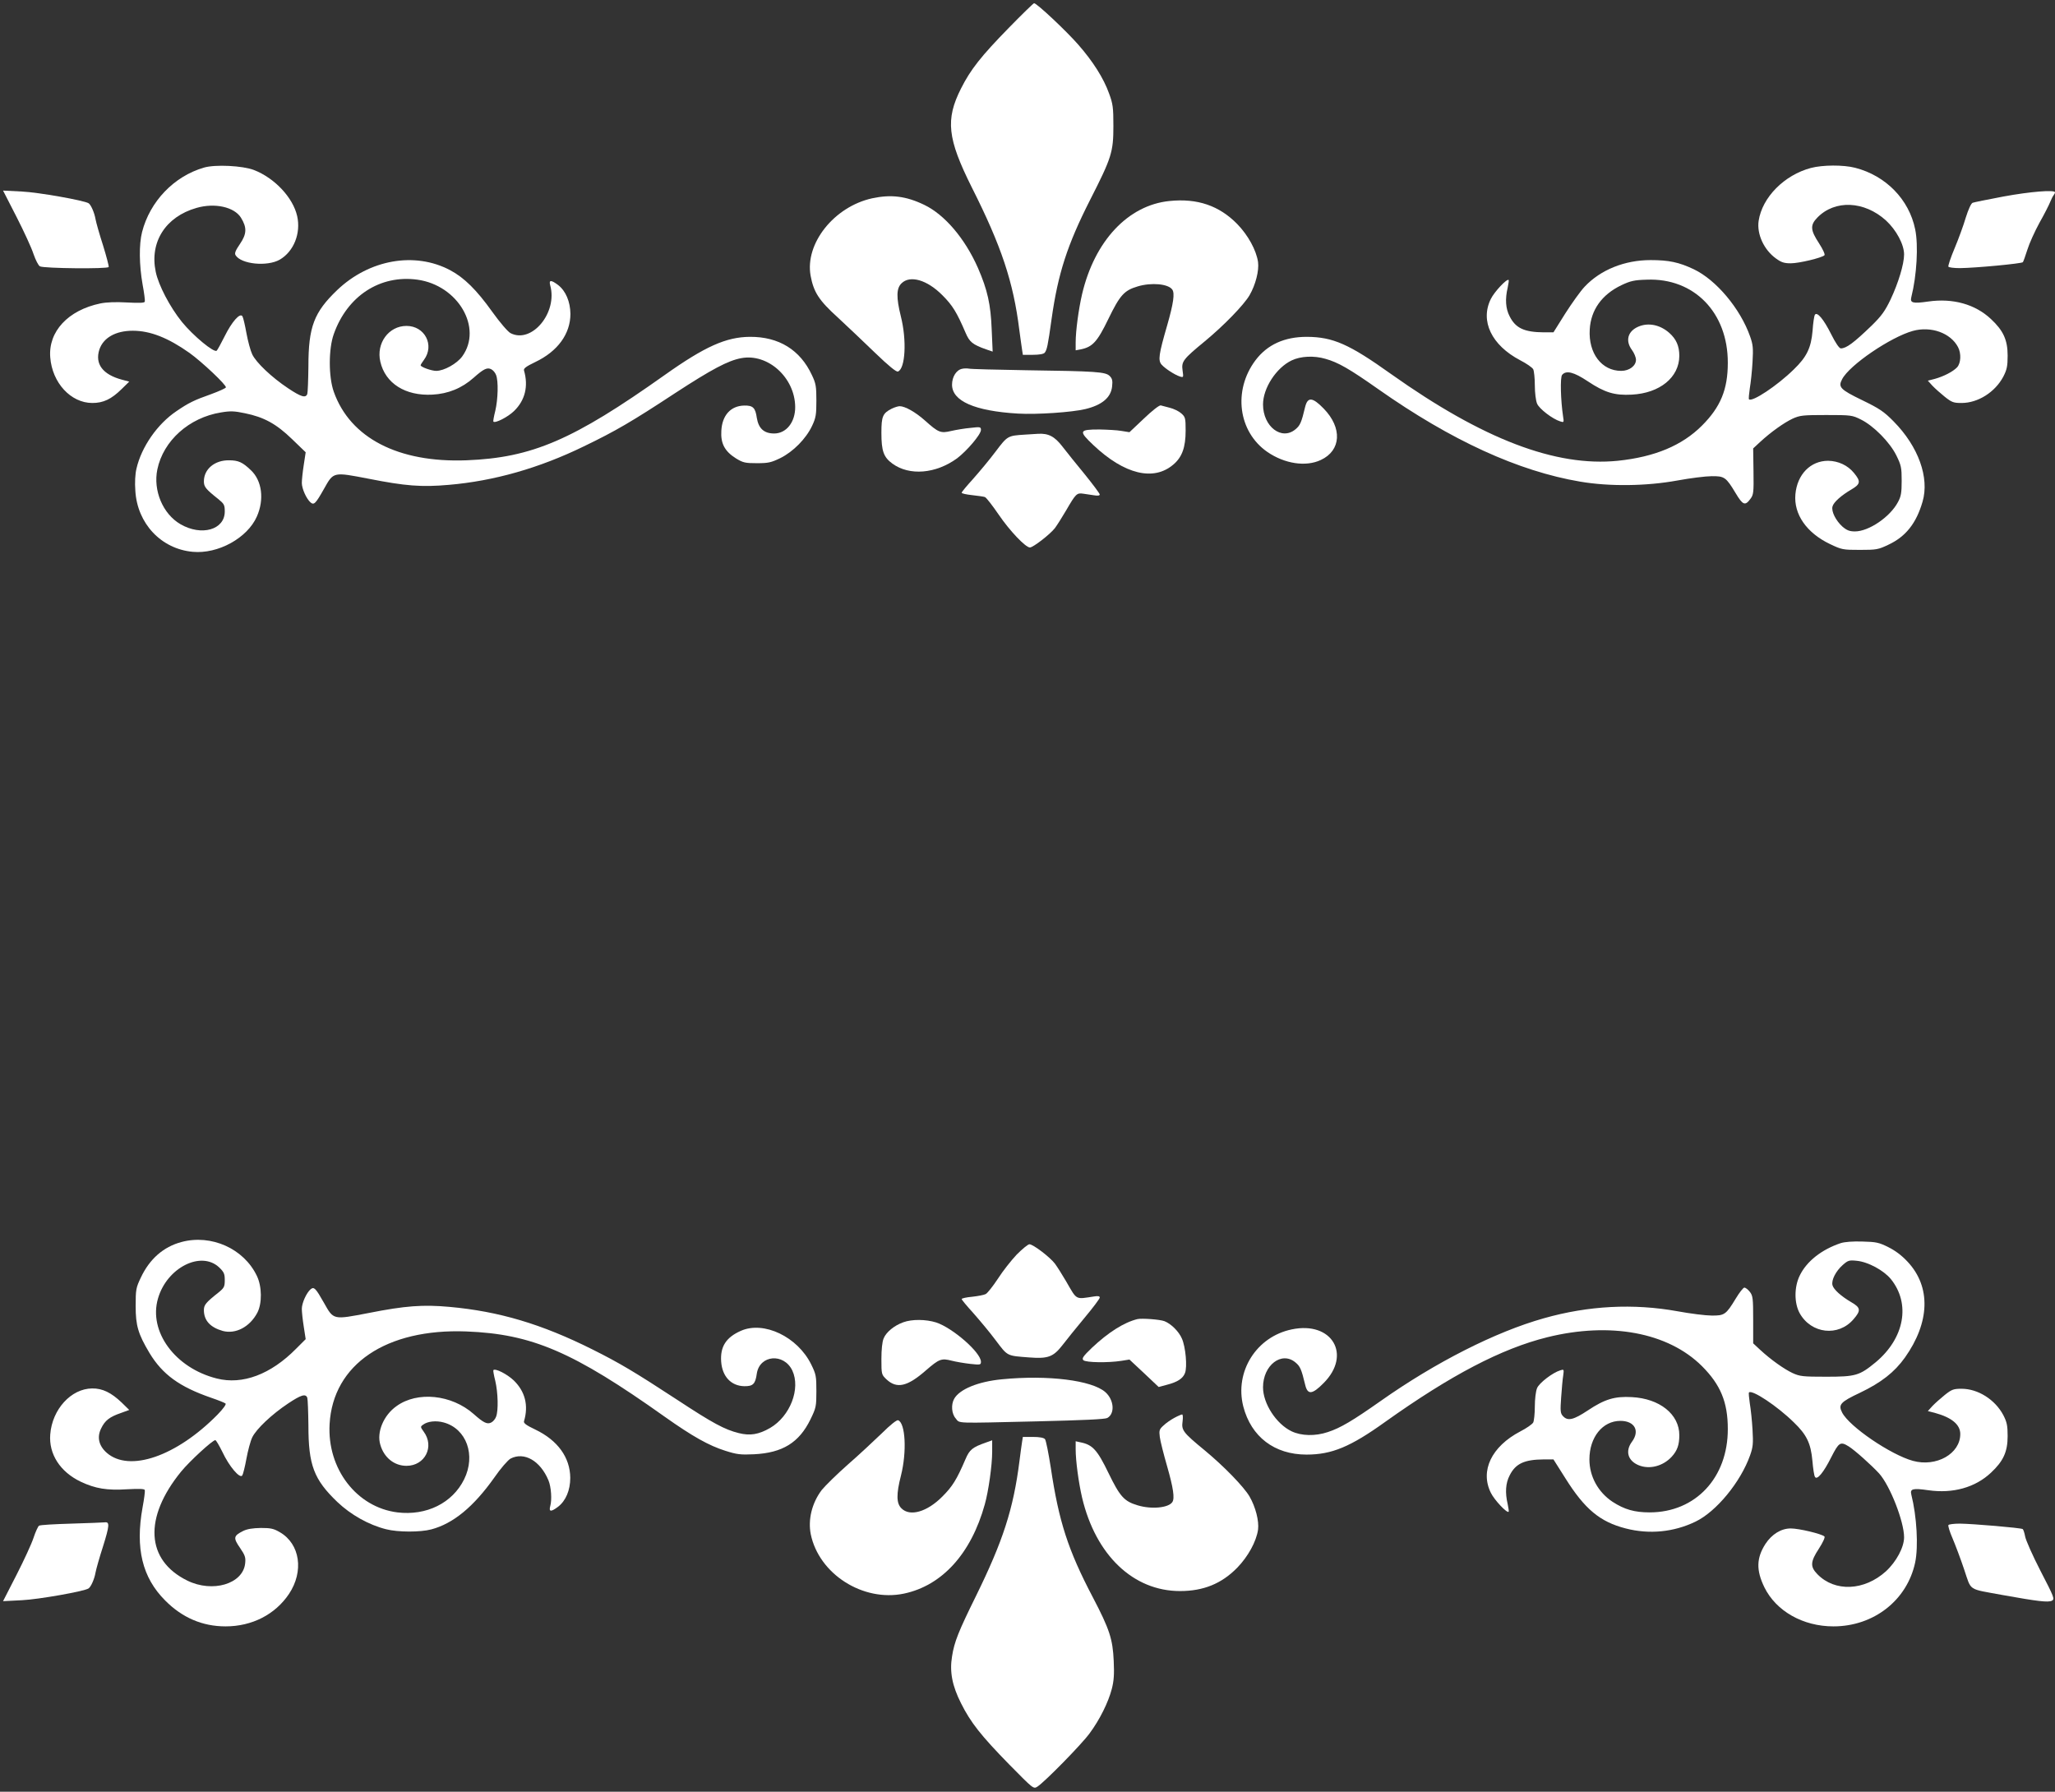 <?xml version="1.0" standalone="no"?>
<!DOCTYPE svg PUBLIC "-//W3C//DTD SVG 20010904//EN"
 "http://www.w3.org/TR/2001/REC-SVG-20010904/DTD/svg10.dtd">
<svg version="1.0" xmlns="http://www.w3.org/2000/svg"
 width="1280pt" height="1116pt" viewBox="0 0 1280 1116"
 preserveAspectRatio="xMidYMid meet">
<rect x="0" y="0" width="1280" height="1116" fill="#333333" stroke="none"/>
<g transform="translate(0,1116) scale(0.1,-0.1)"
fill="#ffffff" stroke="none">
<path d="M6284 10987 c-173 -177 -238 -259 -298 -378 -98 -194 -85 -312 67
-616 185 -367 259 -590 296 -888 7 -49 14 -105 17 -122 l5 -33 63 0 c39 0 67
5 73 13 14 17 20 44 43 210 40 284 98 462 240 742 134 263 145 298 145 460 0
116 -3 138 -27 203 -34 95 -100 199 -191 303 -74 85 -259 259 -276 259 -4 0
-75 -69 -157 -153z"/>
<path d="M1270 10116 c-186 -54 -336 -210 -385 -401 -20 -78 -18 -206 3 -326
10 -53 16 -101 14 -108 -3 -8 -34 -9 -110 -5 -71 4 -127 2 -167 -6 -201 -42
-325 -175 -312 -336 12 -158 128 -284 262 -284 68 0 118 23 183 87 l47 46 -45
12 c-120 32 -170 98 -141 188 25 74 102 117 208 117 109 0 220 -44 353 -138
77 -55 232 -201 227 -215 -1 -5 -43 -24 -92 -42 -105 -37 -140 -54 -216 -106
-119 -80 -218 -223 -249 -358 -8 -33 -11 -87 -7 -138 12 -204 161 -362 357
-380 158 -15 341 86 400 220 47 106 32 223 -37 288 -52 50 -78 62 -137 62 -89
1 -156 -55 -156 -131 0 -34 11 -48 89 -110 37 -30 41 -37 41 -78 0 -114 -145
-155 -276 -79 -110 64 -171 210 -144 341 37 179 198 323 396 355 59 10 84 9
150 -5 118 -24 195 -66 293 -161 l85 -82 -12 -79 c-7 -44 -12 -94 -12 -112 0
-36 29 -100 55 -122 21 -17 31 -7 83 85 60 107 56 106 279 63 228 -45 328 -53
498 -38 281 24 563 104 842 240 199 96 298 154 569 332 227 148 329 202 410
217 166 32 335 -120 337 -303 1 -95 -55 -166 -131 -166 -63 0 -97 31 -108 97
-9 64 -24 78 -79 77 -84 -2 -137 -61 -142 -157 -5 -79 21 -128 91 -172 44 -27
58 -30 130 -30 72 0 89 4 147 32 80 40 159 120 197 200 24 51 27 70 27 158 0
88 -3 107 -28 159 -73 157 -206 239 -386 238 -148 -1 -280 -60 -531 -238 -571
-405 -826 -515 -1235 -531 -424 -16 -724 139 -826 427 -33 93 -33 267 0 359
84 238 289 371 521 339 253 -35 408 -300 279 -478 -33 -45 -113 -90 -162 -90
-29 0 -97 24 -97 35 0 3 9 18 21 34 67 91 5 211 -109 211 -111 0 -190 -108
-163 -223 31 -135 156 -214 324 -205 98 5 184 40 257 105 63 56 85 66 110 53
12 -6 25 -22 30 -36 15 -38 12 -150 -5 -223 -9 -35 -14 -65 -12 -67 11 -12 90
28 129 66 69 67 90 155 62 252 -4 13 12 25 70 53 139 66 219 175 219 300 -1
76 -29 143 -77 180 -44 33 -58 32 -49 -2 48 -170 -115 -366 -247 -298 -16 8
-66 66 -114 133 -97 136 -175 213 -262 259 -220 117 -504 67 -704 -124 -144
-138 -179 -228 -179 -475 -1 -86 -4 -163 -7 -172 -10 -27 -39 -18 -120 36
-102 68 -198 159 -223 211 -11 23 -27 83 -36 132 -9 50 -20 97 -25 105 -15 24
-66 -34 -111 -125 -22 -44 -44 -84 -49 -89 -16 -16 -148 94 -217 179 -75 93
-146 229 -163 312 -39 185 61 343 254 398 114 33 235 6 277 -61 38 -62 36
-101 -6 -163 -28 -41 -35 -58 -28 -70 34 -57 198 -73 276 -28 87 51 132 164
108 271 -26 115 -140 237 -269 287 -70 27 -241 36 -312 15z"/>
<path d="M11280 10114 c-166 -44 -304 -183 -326 -330 -12 -82 33 -180 108
-234 33 -24 51 -30 92 -30 52 0 193 34 210 50 5 5 -9 36 -34 75 -54 82 -56
113 -10 160 109 112 292 104 427 -18 65 -60 113 -150 113 -212 0 -60 -36 -178
-84 -280 -35 -73 -57 -103 -117 -162 -113 -109 -159 -143 -193 -143 -10 0 -33
34 -60 88 -47 94 -88 143 -102 121 -4 -7 -11 -51 -14 -99 -9 -107 -37 -164
-117 -241 -104 -102 -260 -205 -279 -186 -3 2 0 33 5 68 6 35 14 109 17 164 5
86 3 108 -15 159 -61 174 -212 353 -351 419 -93 44 -156 57 -269 57 -161 0
-311 -60 -410 -165 -26 -27 -80 -103 -121 -167 l-74 -118 -60 0 c-122 1 -176
26 -213 100 -25 48 -29 107 -12 179 5 24 8 45 6 47 -10 11 -89 -73 -111 -118
-68 -137 4 -288 183 -382 39 -20 75 -45 81 -56 5 -10 10 -55 10 -100 0 -46 6
-95 14 -114 13 -32 96 -96 145 -111 22 -7 23 -6 17 31 -15 100 -19 244 -6 259
25 30 73 18 160 -40 105 -70 167 -89 274 -83 174 9 295 107 296 241 0 62 -19
105 -63 144 -57 50 -129 65 -191 39 -67 -28 -84 -88 -41 -146 14 -19 25 -46
25 -61 0 -38 -42 -69 -92 -69 -122 0 -205 110 -196 258 7 122 76 218 198 276
55 26 79 32 157 34 295 12 506 -205 505 -518 0 -166 -45 -275 -161 -391 -124
-124 -294 -195 -524 -219 -387 -39 -840 134 -1412 540 -262 187 -362 231 -525
232 -139 0 -246 -48 -320 -146 -141 -188 -108 -445 74 -571 108 -74 240 -94
333 -50 127 59 135 200 18 320 -69 71 -99 74 -115 13 -24 -101 -32 -118 -61
-142 -86 -72 -202 17 -202 155 0 101 82 228 178 274 56 27 140 31 211 10 79
-22 150 -63 329 -189 455 -320 873 -511 1258 -576 182 -31 412 -28 604 7 81
15 178 27 214 27 80 1 90 -6 150 -106 45 -75 59 -80 92 -35 19 25 21 40 19
171 l-2 143 42 39 c68 63 150 121 203 146 46 21 64 23 210 23 155 0 162 -1
216 -28 79 -39 180 -141 221 -224 30 -61 33 -76 33 -158 0 -74 -4 -97 -23
-132 -49 -93 -182 -183 -268 -183 -34 0 -51 7 -78 30 -41 37 -70 94 -62 125 7
27 54 69 119 107 56 33 58 50 15 102 -39 48 -98 75 -161 76 -110 0 -193 -85
-204 -209 -11 -124 70 -240 214 -309 75 -36 82 -37 188 -37 103 0 114 2 177
32 109 51 174 134 213 268 44 150 -26 344 -180 500 -61 62 -88 80 -197 133
-136 66 -150 81 -124 130 45 88 303 263 441 301 113 31 235 -13 281 -101 21
-40 18 -100 -6 -126 -26 -27 -82 -56 -139 -72 l-43 -11 28 -31 c16 -17 51 -48
77 -69 44 -35 55 -39 105 -39 103 0 209 68 260 164 22 43 27 64 27 131 0 98
-27 156 -104 228 -98 92 -237 131 -390 109 -97 -14 -115 -9 -106 27 34 135 45
323 24 423 -38 186 -183 334 -374 383 -74 19 -202 18 -275 -1z"/>
<path d="M103 9809 c46 -90 94 -194 106 -232 13 -37 30 -71 40 -76 24 -13 424
-17 428 -4 2 5 -14 66 -35 134 -22 68 -43 142 -47 164 -7 41 -29 90 -43 99
-30 18 -312 68 -415 73 l-118 6 84 -164z"/>
<path d="M12479 9936 c-97 -18 -184 -36 -192 -39 -10 -4 -27 -42 -43 -93 -14
-48 -46 -135 -70 -192 -24 -57 -41 -108 -38 -113 3 -5 35 -9 72 -9 97 1 384
28 392 37 3 4 16 40 28 78 12 39 46 114 75 167 30 53 60 112 67 130 7 18 17
37 22 43 4 5 8 13 8 17 0 17 -153 5 -321 -26z"/>
<path d="M5433 9925 c-238 -52 -420 -282 -384 -482 19 -103 52 -154 169 -260
58 -54 163 -153 233 -221 85 -82 132 -120 142 -116 46 17 56 194 18 344 -29
117 -28 174 4 205 53 53 160 22 255 -74 63 -63 89 -105 144 -233 25 -59 44
-74 128 -104 l41 -14 -6 137 c-6 157 -26 247 -86 385 -81 183 -207 331 -334
392 -114 55 -207 66 -324 41z"/>
<path d="M7284 9908 c-257 -26 -466 -248 -544 -580 -22 -95 -40 -230 -40 -301
l0 -49 32 6 c73 15 103 47 172 190 72 148 98 177 182 202 86 26 192 16 216
-20 16 -23 7 -86 -31 -219 -54 -186 -59 -222 -35 -249 23 -25 80 -62 113 -73
23 -7 23 -6 17 37 -8 56 2 70 137 181 121 100 244 227 280 288 38 66 60 153
53 207 -11 74 -62 167 -130 237 -112 114 -248 161 -422 143z"/>
<path d="M5993 8863 c-36 -7 -63 -50 -63 -99 0 -102 141 -164 410 -180 118 -7
337 8 420 28 104 25 160 72 167 141 4 36 1 49 -15 65 -26 26 -83 30 -522 36
-184 3 -344 7 -355 10 -11 2 -30 2 -42 -1z"/>
<path d="M7125 8553 l-90 -85 -50 8 c-27 5 -89 8 -137 9 -128 0 -131 -9 -37
-98 193 -182 375 -226 498 -120 54 46 76 107 76 211 0 79 -2 85 -28 108 -15
13 -46 28 -70 34 -23 6 -49 13 -57 15 -9 2 -54 -33 -105 -82z"/>
<path d="M5555 8615 c-57 -29 -65 -48 -65 -151 0 -114 14 -152 69 -192 106
-77 270 -63 402 33 62 47 149 149 149 177 0 19 -4 20 -64 13 -35 -3 -89 -12
-120 -19 -67 -16 -80 -11 -164 64 -59 53 -125 90 -158 90 -10 0 -32 -7 -49
-15z"/>
<path d="M6385 8453 c-109 -7 -109 -7 -184 -106 -38 -51 -102 -127 -140 -170
-39 -43 -71 -81 -71 -86 0 -5 29 -11 65 -15 36 -4 72 -9 80 -12 9 -4 47 -53
86 -110 68 -100 167 -204 194 -204 20 0 127 83 156 121 14 19 45 68 69 109 61
105 67 111 107 105 18 -3 49 -7 68 -10 22 -4 35 -2 35 5 0 6 -42 62 -92 124
-51 62 -114 140 -140 174 -49 64 -88 84 -153 80 -16 -1 -52 -3 -80 -5z"/>
<path d="M1130 3424 c-112 -30 -198 -105 -253 -222 -30 -63 -32 -74 -32 -177
0 -121 15 -173 86 -292 81 -134 187 -211 384 -279 44 -15 84 -31 90 -36 5 -5
-14 -32 -50 -69 -256 -260 -549 -361 -690 -238 -50 44 -62 98 -35 152 24 50
53 72 123 96 l52 19 -47 46 c-65 62 -120 89 -184 88 -131 -1 -249 -130 -261
-286 -10 -123 62 -234 190 -295 91 -43 164 -55 289 -47 76 4 107 3 110 -5 2
-7 -4 -55 -14 -108 -46 -255 -2 -437 141 -580 106 -107 232 -161 376 -161 165
0 309 74 395 202 94 141 69 311 -56 384 -39 23 -57 27 -119 27 -51 -1 -85 -6
-111 -19 -60 -30 -62 -43 -19 -105 32 -47 36 -60 32 -97 -14 -128 -203 -184
-360 -107 -259 127 -273 392 -39 679 54 66 196 196 213 196 5 0 24 -33 44 -73
42 -90 109 -169 124 -147 5 7 17 55 26 105 9 49 25 109 36 132 25 52 121 143
223 211 81 54 110 63 120 36 3 -9 6 -86 7 -172 0 -248 34 -337 180 -477 84
-80 196 -143 304 -170 74 -19 213 -19 281 -1 137 36 264 141 393 323 40 58 85
109 101 118 85 44 185 -13 236 -135 17 -40 23 -122 11 -162 -9 -35 5 -36 49
-3 48 37 76 103 76 180 -1 127 -78 234 -218 301 -57 27 -74 40 -70 52 29 98 7
185 -64 254 -41 39 -115 77 -127 64 -2 -2 3 -32 12 -67 17 -73 20 -185 5 -223
-5 -14 -18 -30 -30 -36 -25 -13 -47 -3 -110 53 -137 121 -350 143 -480 49 -81
-57 -125 -163 -101 -241 23 -80 87 -131 163 -131 115 0 176 120 107 213 -21
29 -21 31 -4 43 29 22 82 27 129 14 142 -39 201 -204 127 -354 -73 -148 -235
-228 -416 -206 -254 32 -438 272 -422 550 21 372 352 596 852 577 408 -16 665
-126 1235 -531 175 -124 276 -180 377 -212 72 -23 95 -26 180 -22 177 9 280
72 351 217 35 72 37 81 37 176 0 93 -2 105 -32 166 -85 173 -295 273 -438 210
-93 -41 -130 -99 -123 -193 7 -92 62 -150 143 -152 55 -1 70 13 79 79 18 116
168 129 221 19 53 -113 -13 -285 -138 -358 -71 -41 -125 -50 -196 -32 -88 22
-162 62 -381 206 -269 176 -362 231 -530 315 -316 158 -581 237 -890 265 -165
15 -276 7 -503 -38 -223 -43 -219 -44 -279 63 -52 92 -62 102 -83 85 -26 -22
-55 -86 -55 -122 0 -18 5 -68 12 -111 l12 -78 -60 -60 c-157 -159 -333 -226
-494 -185 -259 65 -426 292 -366 498 55 192 268 300 381 194 30 -29 35 -40 35
-79 0 -42 -4 -49 -41 -79 -77 -61 -89 -76 -89 -108 0 -65 40 -108 118 -130 80
-21 168 25 215 114 30 58 29 163 -3 229 -81 170 -284 261 -470 211z"/>
<path d="M11465 3417 c-119 -40 -212 -113 -255 -202 -35 -71 -35 -172 0 -235
72 -128 241 -147 335 -37 47 54 45 72 -12 105 -65 38 -112 80 -119 107 -8 32
21 88 64 126 33 29 40 31 88 26 70 -7 166 -59 211 -113 125 -154 86 -369 -94
-519 -101 -83 -124 -90 -308 -90 -146 0 -164 2 -210 23 -53 25 -135 83 -202
145 l-43 40 0 147 c0 134 -2 150 -21 174 -11 14 -26 26 -34 26 -7 0 -31 -31
-54 -69 -60 -99 -70 -106 -150 -105 -36 0 -133 12 -214 27 -272 49 -553 35
-831 -44 -302 -85 -674 -274 -1016 -515 -175 -123 -250 -168 -330 -194 -78
-26 -164 -24 -225 5 -96 46 -178 173 -178 274 0 138 116 227 202 155 29 -24
37 -41 61 -141 15 -62 44 -59 114 12 177 177 53 387 -197 335 -221 -45 -358
-263 -303 -480 49 -189 194 -300 394 -300 157 0 273 48 489 203 410 292 725
457 1011 528 392 97 752 30 963 -180 116 -116 161 -225 161 -391 1 -304 -201
-520 -487 -520 -94 0 -157 18 -231 66 -90 60 -144 158 -144 264 0 138 82 240
193 240 88 0 123 -61 72 -130 -43 -58 -26 -118 41 -146 67 -28 151 -7 206 52
35 38 48 74 48 135 0 130 -122 228 -296 237 -107 6 -169 -13 -274 -83 -89 -59
-125 -68 -155 -35 -16 17 -17 32 -11 117 4 54 9 115 13 137 5 37 4 38 -18 31
-49 -15 -132 -79 -145 -111 -8 -19 -14 -68 -14 -114 0 -45 -5 -90 -10 -100 -6
-11 -42 -36 -81 -56 -179 -94 -251 -245 -183 -382 22 -45 101 -129 111 -118 2
2 -1 23 -6 47 -17 72 -13 131 12 179 37 74 91 99 213 100 l60 0 74 -117 c121
-193 216 -272 376 -313 147 -38 299 -23 434 42 130 62 282 247 341 414 18 51
20 73 15 159 -3 55 -11 129 -17 164 -5 35 -8 66 -5 68 19 19 175 -84 279 -186
80 -77 106 -130 116 -240 4 -48 11 -94 16 -100 13 -22 54 28 101 122 48 94 57
100 109 68 37 -23 140 -115 189 -168 68 -75 156 -300 156 -398 0 -62 -48 -152
-113 -212 -135 -122 -318 -130 -427 -18 -46 47 -44 78 10 160 25 39 39 70 34
75 -17 16 -158 50 -210 50 -60 0 -118 -36 -158 -97 -56 -88 -58 -163 -6 -270
73 -148 240 -243 430 -243 251 0 459 163 509 398 21 100 10 288 -24 423 -9 36
9 41 106 27 153 -22 292 17 390 109 77 72 104 130 104 228 0 67 -5 88 -27 131
-51 96 -157 164 -260 164 -50 0 -61 -4 -105 -39 -26 -21 -61 -52 -77 -69 l-28
-31 43 -11 c106 -29 159 -73 159 -132 0 -123 -149 -207 -295 -167 -138 38
-396 213 -441 301 -25 49 -12 65 111 123 132 63 215 128 280 219 156 220 163
440 18 596 -37 40 -77 70 -121 92 -58 29 -76 33 -161 35 -60 2 -111 -2 -136
-10z"/>
<path d="M6333 3346 c-34 -36 -87 -103 -117 -150 -31 -47 -65 -90 -76 -96 -11
-6 -49 -13 -85 -17 -36 -3 -65 -10 -65 -14 0 -5 32 -43 71 -86 38 -43 102
-119 140 -170 77 -102 68 -97 211 -108 117 -9 149 4 206 77 26 34 89 112 139
172 51 61 93 117 93 124 0 9 -10 11 -35 7 -119 -18 -105 -26 -175 95 -24 41
-55 90 -69 109 -31 41 -136 121 -159 121 -9 0 -44 -29 -79 -64z"/>
<path d="M7085 2944 c-85 -21 -182 -83 -284 -179 -54 -52 -64 -66 -53 -77 15
-15 155 -17 237 -4 l50 8 91 -85 91 -86 52 14 c66 17 99 39 112 73 15 38 4
162 -19 214 -19 45 -68 93 -109 109 -29 11 -141 19 -168 13z"/>
<path d="M5626 2924 c-56 -20 -106 -61 -122 -100 -9 -21 -14 -70 -14 -130 0
-94 1 -96 31 -125 65 -61 131 -46 248 57 81 70 95 75 158 59 27 -7 80 -16 116
-20 63 -7 67 -6 67 13 0 58 -176 211 -279 245 -64 20 -151 21 -205 1z"/>
<path d="M6241 2569 c-148 -14 -265 -62 -298 -122 -20 -36 -16 -93 10 -122 27
-32 -15 -30 507 -18 289 7 422 13 437 21 49 27 42 113 -12 161 -84 74 -358
108 -644 80z"/>
<path d="M7315 2329 c-22 -12 -53 -33 -68 -48 -26 -23 -28 -31 -23 -71 3 -25
24 -108 46 -184 38 -133 48 -199 32 -222 -24 -36 -130 -46 -216 -20 -84 25
-110 54 -182 202 -69 143 -99 175 -172 190 l-32 7 0 -50 c0 -71 18 -206 40
-301 85 -359 319 -582 610 -582 146 0 259 46 356 145 68 70 119 163 130 237 7
54 -15 141 -53 207 -36 61 -159 188 -280 288 -135 111 -145 125 -137 180 3 24
2 43 -3 43 -4 0 -26 -9 -48 -21z"/>
<path d="M5493 2233 c-49 -47 -144 -136 -213 -196 -69 -61 -141 -132 -162
-158 -61 -81 -86 -184 -68 -275 51 -248 325 -423 580 -370 238 50 419 249 504
556 23 81 46 245 46 327 l0 72 -39 -14 c-83 -29 -102 -44 -127 -103 -55 -128
-81 -170 -144 -233 -95 -96 -202 -127 -255 -74 -32 31 -33 88 -3 205 37 147
28 327 -18 344 -8 3 -49 -29 -101 -81z"/>
<path d="M6366 2178 c-3 -18 -10 -71 -16 -118 -38 -300 -103 -499 -271 -841
-108 -219 -135 -285 -149 -376 -16 -96 1 -183 56 -292 60 -120 125 -202 300
-381 151 -153 151 -154 176 -138 46 30 275 263 325 332 63 85 116 192 138 276
13 50 16 91 12 175 -6 136 -26 197 -130 396 -155 295 -212 473 -262 808 -14
90 -30 170 -36 177 -7 9 -34 14 -75 14 l-63 0 -5 -32z"/>
<path d="M445 1670 c-104 -3 -195 -8 -202 -13 -6 -4 -22 -38 -34 -75 -12 -37
-60 -141 -106 -231 l-84 -164 118 6 c103 5 386 55 414 73 15 9 37 58 44 99 4
22 25 96 47 164 40 128 42 153 11 149 -10 -1 -103 -5 -208 -8z"/>
<path d="M12136 1661 c-3 -5 8 -42 26 -83 17 -40 50 -127 72 -193 47 -138 19
-119 241 -160 217 -39 283 -47 306 -35 18 10 14 21 -71 185 -49 95 -92 192
-96 215 -4 22 -11 43 -15 46 -13 8 -311 33 -391 34 -37 0 -69 -4 -72 -9z"/>
</g>
</svg>

